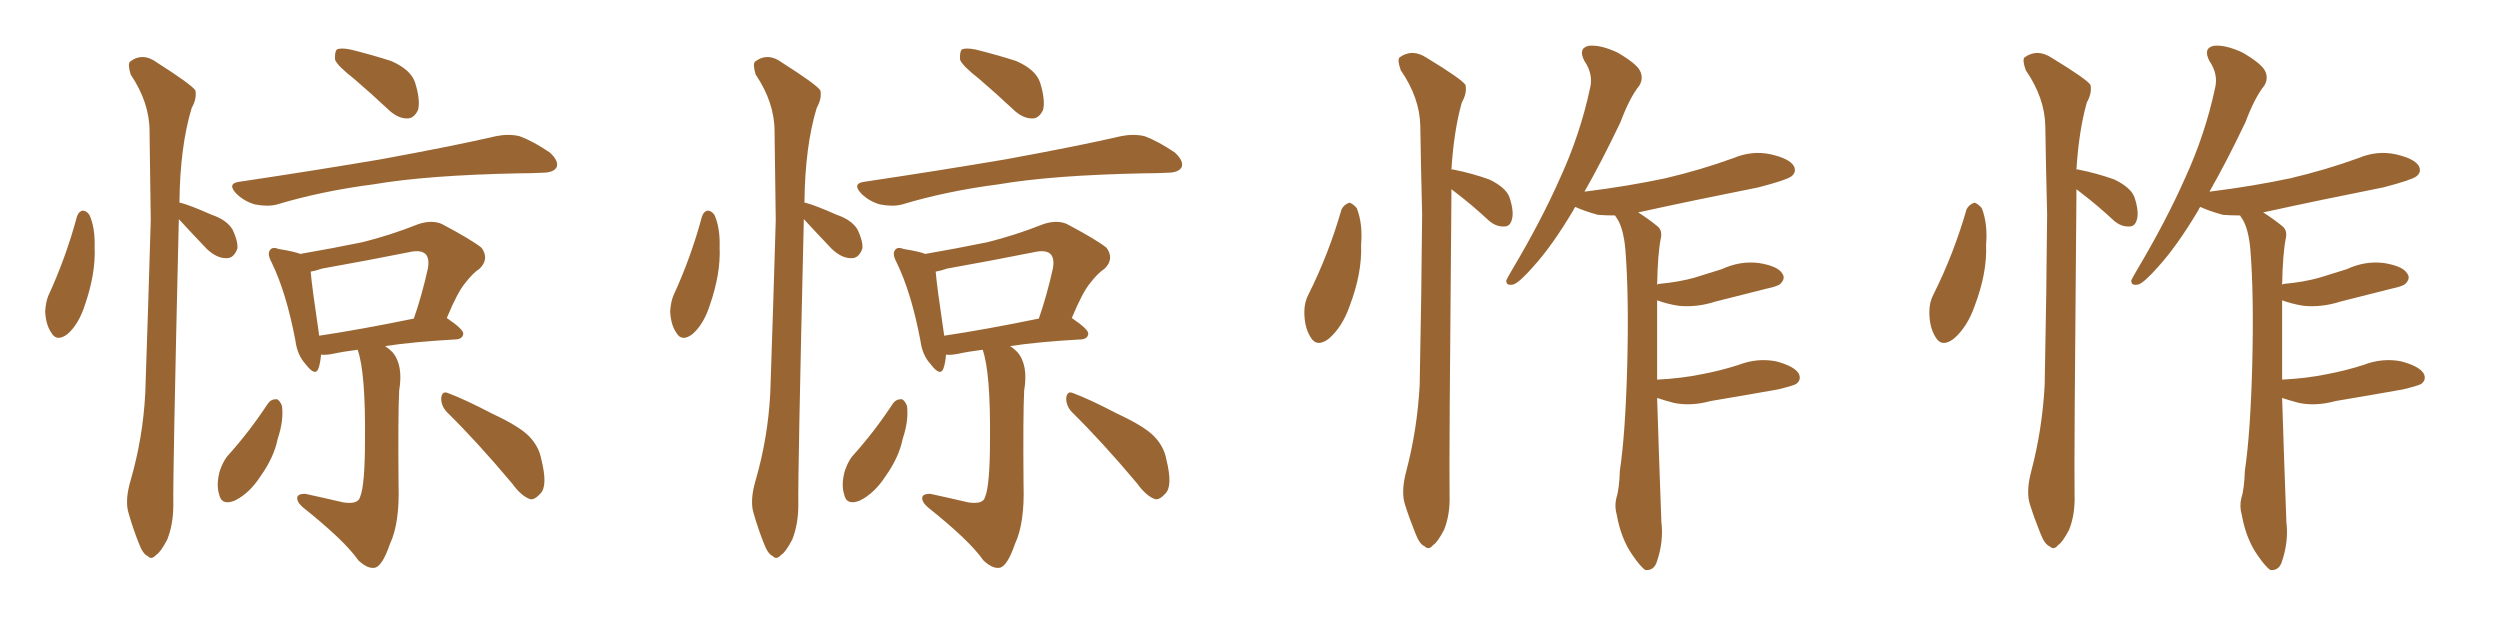 <svg xmlns="http://www.w3.org/2000/svg" xmlns:xlink="http://www.w3.org/1999/xlink" width="600" height="150"><path fill="#996633" padding="10" d="M18.46 52.00L18.46 52.00Q18.90 50.68 19.92 50.54L19.92 50.54Q20.95 50.68 21.53 51.71L21.53 51.71Q22.85 54.79 22.71 59.33L22.71 59.33Q23.00 65.63 20.36 73.24L20.36 73.24Q18.90 77.78 16.26 80.13L16.26 80.13Q13.62 82.18 12.30 79.83L12.30 79.83Q10.99 77.93 10.84 74.71L10.84 74.71Q10.99 72.51 11.57 71.04L11.57 71.04Q15.82 61.82 18.46 52.00ZM42.92 52.59L42.92 52.59Q41.46 114.40 41.60 121.14L41.60 121.14Q41.60 125.83 40.14 129.49L40.14 129.49Q38.53 132.57 37.50 133.15L37.50 133.15Q36.33 134.47 35.45 133.45L35.45 133.45Q34.28 133.01 33.25 130.22L33.25 130.22Q31.93 126.86 30.91 123.34L30.91 123.34Q29.88 120.26 31.35 115.28L31.35 115.28Q34.28 105.18 34.86 94.48L34.86 94.48Q35.60 72.80 36.18 52.88L36.18 52.88Q36.04 41.60 35.89 31.49L35.89 31.49Q35.89 24.61 31.35 17.87L31.35 17.87Q30.62 15.38 31.20 14.79L31.20 14.79Q34.28 12.45 37.79 15.09L37.79 15.09Q45.85 20.21 46.88 21.68L46.88 21.68Q47.31 23.58 46.00 25.93L46.00 25.93Q43.21 35.16 43.07 48.49L43.07 48.49Q42.92 48.49 42.92 48.63L42.92 48.63Q43.07 48.49 43.21 48.63L43.21 48.63Q45.56 49.22 50.83 51.56L50.83 51.56Q54.35 52.73 55.81 55.08L55.81 55.08Q57.13 57.86 56.98 59.62L56.98 59.62Q56.10 62.11 54.20 61.96L54.20 61.96Q52.00 61.96 49.66 59.77L49.66 59.77Q46.14 56.10 42.92 52.59ZM84.96 18.90L84.96 18.90Q81.01 15.82 80.42 14.36L80.42 14.36Q80.27 12.45 80.86 11.87L80.86 11.87Q81.74 11.43 84.08 11.87L84.08 11.87Q89.36 13.18 93.90 14.65L93.90 14.65Q98.58 16.70 99.61 19.78L99.61 19.78Q100.93 24.02 100.34 26.37L100.34 26.37Q99.46 28.27 98.00 28.42L98.00 28.42Q95.80 28.56 93.60 26.66L93.60 26.66Q89.06 22.41 84.96 18.90ZM57.28 43.65L57.28 43.65Q75.88 40.87 91.41 38.23L91.41 38.23Q108.98 35.01 119.09 32.67L119.09 32.67Q122.02 32.08 124.66 32.67L124.66 32.67Q127.88 33.84 131.98 36.62L131.98 36.62Q134.18 38.67 133.59 40.14L133.59 40.14Q132.86 41.46 130.08 41.46L130.08 41.46Q127.29 41.60 124.51 41.60L124.51 41.60Q102.54 42.04 89.65 44.24L89.65 44.24Q77.20 45.85 66.50 49.07L66.50 49.07Q64.31 49.66 61.23 49.07L61.23 49.07Q58.59 48.34 56.69 46.44L56.69 46.44Q54.49 44.09 57.28 43.65ZM85.84 83.94L85.84 83.94Q82.32 84.38 79.69 84.96L79.69 84.96Q78.08 85.25 77.05 85.11L77.05 85.11Q76.90 87.01 76.46 88.33L76.46 88.33Q75.73 90.53 73.39 87.45L73.39 87.45Q71.34 85.25 70.90 81.74L70.90 81.74Q68.70 70.17 65.19 62.99L65.19 62.99Q64.01 60.79 64.89 59.91L64.89 59.91Q65.48 59.18 66.94 59.77L66.94 59.77Q70.61 60.35 72.07 60.94L72.07 60.94Q79.69 59.62 86.87 58.15L86.87 58.15Q93.46 56.54 100.49 53.76L100.49 53.76Q103.71 52.73 106.05 53.76L106.05 53.76Q113.23 57.57 115.58 59.47L115.58 59.47Q117.48 62.11 115.14 64.45L115.14 64.45Q113.38 65.63 111.62 67.97L111.62 67.97Q109.86 70.02 107.23 76.32L107.23 76.32Q111.33 79.10 111.18 80.13L111.18 80.13Q111.04 81.30 109.57 81.45L109.57 81.45Q99.17 82.03 92.43 83.06L92.43 83.06Q93.31 83.64 94.19 84.52L94.19 84.52Q96.83 87.60 95.80 93.75L95.80 93.75Q95.51 99.61 95.65 116.31L95.65 116.31Q95.95 125.54 93.60 130.52L93.60 130.52Q91.85 135.64 90.09 136.23L90.09 136.23Q88.33 136.67 85.99 134.47L85.99 134.47Q82.76 129.79 72.66 121.73L72.66 121.73Q71.19 120.41 71.34 119.38L71.34 119.38Q71.48 118.51 73.24 118.51L73.24 118.51Q77.93 119.53 82.32 120.56L82.32 120.56Q85.99 121.14 86.43 119.24L86.43 119.24Q87.60 116.46 87.60 105.32L87.60 105.32Q87.74 89.36 85.84 83.94ZM76.61 80.57L76.61 80.57Q86.43 79.10 99.32 76.46L99.32 76.46Q101.22 71.04 102.69 64.45L102.69 64.45Q103.13 61.96 102.10 60.94L102.10 60.94Q100.93 59.91 98.29 60.50L98.29 60.50Q88.04 62.55 77.34 64.45L77.34 64.45Q75.59 65.04 74.56 65.19L74.56 65.19Q74.85 68.70 76.61 80.57ZM64.31 96.83L64.31 96.83Q65.04 95.80 66.36 95.80L66.36 95.80Q67.09 95.95 67.68 97.41L67.68 97.41Q68.12 100.93 66.65 105.32L66.65 105.32Q65.77 109.72 62.55 114.26L62.55 114.26Q59.91 118.36 56.40 120.12L56.40 120.12Q53.17 121.44 52.59 118.65L52.59 118.65Q51.86 116.31 52.73 113.09L52.73 113.09Q53.47 110.89 54.49 109.57L54.49 109.57Q59.91 103.56 64.31 96.83ZM107.23 98.88L107.23 98.88L107.23 98.88Q105.76 97.27 105.91 95.36L105.91 95.36Q106.20 93.75 107.52 94.34L107.52 94.34Q111.47 95.80 118.21 99.32L118.21 99.32Q124.51 102.25 126.86 104.59L126.86 104.59Q129.35 107.08 129.93 110.30L129.93 110.30Q131.54 116.75 129.64 118.51L129.64 118.51Q128.32 119.97 127.29 119.82L127.29 119.82Q125.10 119.09 122.90 116.02L122.90 116.02Q114.40 105.91 107.23 98.88ZM168.46 52.00L168.46 52.00Q168.90 50.68 169.92 50.54L169.92 50.54Q170.95 50.68 171.53 51.71L171.53 51.71Q172.85 54.79 172.71 59.33L172.71 59.33Q173.00 65.63 170.36 73.24L170.36 73.24Q168.90 77.78 166.26 80.13L166.26 80.13Q163.62 82.18 162.30 79.83L162.30 79.83Q160.99 77.93 160.84 74.71L160.84 74.71Q160.99 72.51 161.57 71.04L161.57 71.04Q165.82 61.82 168.46 52.00ZM192.92 52.59L192.92 52.59Q191.46 114.40 191.60 121.14L191.60 121.14Q191.60 125.83 190.14 129.49L190.14 129.49Q188.53 132.57 187.50 133.15L187.50 133.15Q186.33 134.47 185.45 133.45L185.45 133.45Q184.28 133.01 183.25 130.22L183.25 130.22Q181.93 126.86 180.91 123.34L180.91 123.34Q179.88 120.26 181.35 115.28L181.35 115.28Q184.28 105.18 184.86 94.48L184.86 94.48Q185.60 72.80 186.18 52.88L186.18 52.88Q186.04 41.60 185.89 31.49L185.89 31.49Q185.89 24.61 181.35 17.87L181.35 17.87Q180.62 15.38 181.20 14.79L181.20 14.79Q184.28 12.45 187.79 15.09L187.79 15.09Q195.85 20.21 196.88 21.68L196.88 21.68Q197.31 23.58 196.00 25.93L196.00 25.93Q193.21 35.16 193.07 48.49L193.07 48.49Q192.92 48.49 192.92 48.63L192.92 48.63Q193.07 48.49 193.21 48.63L193.21 48.63Q195.56 49.22 200.83 51.56L200.83 51.56Q204.35 52.73 205.81 55.08L205.81 55.08Q207.13 57.86 206.98 59.62L206.98 59.62Q206.10 62.11 204.20 61.96L204.20 61.96Q202.00 61.96 199.66 59.77L199.66 59.77Q196.14 56.10 192.92 52.59ZM234.96 18.90L234.96 18.90Q231.01 15.82 230.42 14.36L230.42 14.36Q230.27 12.45 230.86 11.87L230.86 11.87Q231.74 11.43 234.08 11.87L234.08 11.87Q239.36 13.18 243.90 14.65L243.90 14.65Q248.58 16.70 249.61 19.78L249.61 19.78Q250.93 24.02 250.34 26.37L250.34 26.37Q249.46 28.27 248.00 28.42L248.00 28.42Q245.80 28.56 243.60 26.66L243.60 26.66Q239.06 22.41 234.96 18.90ZM207.28 43.65L207.28 43.65Q225.88 40.87 241.41 38.23L241.41 38.23Q258.98 35.01 269.09 32.67L269.09 32.67Q272.02 32.08 274.66 32.67L274.66 32.67Q277.88 33.84 281.98 36.62L281.98 36.62Q284.18 38.67 283.59 40.14L283.59 40.14Q282.86 41.46 280.08 41.46L280.08 41.46Q277.29 41.60 274.51 41.60L274.51 41.60Q252.54 42.04 239.65 44.24L239.65 44.24Q227.20 45.85 216.50 49.07L216.50 49.07Q214.31 49.66 211.23 49.07L211.23 49.07Q208.59 48.34 206.69 46.44L206.69 46.44Q204.49 44.09 207.28 43.65ZM235.84 83.94L235.84 83.94Q232.32 84.38 229.69 84.96L229.69 84.96Q228.08 85.25 227.05 85.11L227.05 85.11Q226.90 87.01 226.46 88.33L226.46 88.33Q225.73 90.53 223.39 87.45L223.39 87.45Q221.34 85.25 220.90 81.74L220.90 81.74Q218.70 70.17 215.19 62.99L215.19 62.99Q214.01 60.79 214.89 59.91L214.89 59.91Q215.48 59.18 216.94 59.77L216.94 59.77Q220.61 60.35 222.07 60.94L222.07 60.94Q229.69 59.62 236.87 58.15L236.87 58.15Q243.46 56.54 250.49 53.76L250.49 53.76Q253.71 52.73 256.05 53.76L256.05 53.76Q263.23 57.57 265.58 59.47L265.58 59.47Q267.48 62.11 265.14 64.45L265.14 64.45Q263.38 65.63 261.62 67.97L261.62 67.97Q259.86 70.02 257.23 76.32L257.23 76.32Q261.33 79.10 261.18 80.13L261.18 80.13Q261.04 81.30 259.57 81.45L259.57 81.45Q249.17 82.03 242.43 83.06L242.43 83.06Q243.31 83.64 244.19 84.52L244.19 84.52Q246.83 87.60 245.80 93.75L245.80 93.75Q245.51 99.61 245.65 116.31L245.65 116.31Q245.95 125.54 243.60 130.52L243.60 130.52Q241.85 135.64 240.09 136.23L240.09 136.23Q238.33 136.67 235.99 134.47L235.99 134.47Q232.76 129.79 222.66 121.73L222.66 121.73Q221.19 120.41 221.34 119.38L221.34 119.38Q221.48 118.51 223.24 118.51L223.24 118.51Q227.93 119.53 232.32 120.56L232.32 120.56Q235.99 121.14 236.43 119.24L236.43 119.24Q237.60 116.46 237.60 105.32L237.60 105.32Q237.74 89.36 235.84 83.94ZM226.61 80.57L226.61 80.57Q236.43 79.10 249.32 76.46L249.32 76.46Q251.22 71.04 252.69 64.45L252.69 64.45Q253.13 61.96 252.10 60.94L252.10 60.94Q250.93 59.91 248.29 60.50L248.29 60.50Q238.04 62.55 227.34 64.45L227.34 64.45Q225.59 65.04 224.56 65.19L224.56 65.19Q224.85 68.70 226.61 80.57ZM214.31 96.83L214.31 96.83Q215.04 95.80 216.36 95.80L216.36 95.80Q217.09 95.95 217.68 97.41L217.68 97.41Q218.12 100.93 216.65 105.32L216.65 105.32Q215.77 109.72 212.55 114.26L212.55 114.26Q209.91 118.36 206.40 120.12L206.40 120.12Q203.17 121.44 202.59 118.65L202.59 118.65Q201.86 116.31 202.73 113.09L202.73 113.09Q203.47 110.89 204.49 109.57L204.49 109.57Q209.91 103.56 214.31 96.83ZM257.23 98.88L257.23 98.88L257.23 98.88Q255.76 97.27 255.91 95.36L255.91 95.36Q256.20 93.75 257.52 94.34L257.52 94.34Q261.47 95.80 268.21 99.32L268.21 99.32Q274.51 102.25 276.86 104.59L276.86 104.59Q279.35 107.08 279.93 110.30L279.93 110.30Q281.54 116.75 279.64 118.51L279.64 118.51Q278.32 119.97 277.29 119.82L277.29 119.82Q275.10 119.09 272.90 116.02L272.90 116.02Q264.40 105.91 257.23 98.88ZM397.71 95.51L397.71 95.51Q398.14 109.42 398.73 125.24L398.73 125.24Q399.32 130.08 397.56 135.06L397.56 135.06Q396.83 136.96 394.92 136.82L394.92 136.82Q393.75 136.08 391.85 133.30L391.85 133.30Q389.06 129.35 388.04 123.63L388.04 123.63Q387.45 121.58 387.89 119.68L387.89 119.68Q388.62 117.48 388.77 112.94L388.77 112.94Q390.09 104.15 390.53 87.89L390.53 87.89Q390.97 70.90 390.09 59.91L390.09 59.91Q389.65 54.93 388.18 52.59L388.18 52.59Q387.74 51.86 387.60 51.71L387.60 51.71Q385.40 51.71 383.50 51.56L383.50 51.56Q380.27 50.68 378.08 49.66L378.08 49.66Q377.78 49.95 377.64 50.39L377.64 50.39Q372.51 59.03 367.97 64.01L367.97 64.01Q364.75 67.68 363.28 68.26L363.28 68.26Q361.38 68.70 361.52 67.24L361.52 67.24Q361.96 66.36 362.99 64.60L362.99 64.60Q369.87 53.03 374.41 42.77L374.41 42.77Q379.25 32.23 381.59 21.24L381.59 21.24Q382.47 17.87 380.27 14.65L380.27 14.65Q378.66 11.57 381.30 10.99L381.30 10.99Q384.08 10.69 388.18 12.60L388.18 12.60Q392.72 15.23 393.60 16.99L393.60 16.99Q394.48 18.75 393.46 20.51L393.46 20.51Q391.11 23.44 388.92 29.30L388.92 29.30Q384.38 38.82 380.27 46.00L380.27 46.00Q390.82 44.68 399.76 42.77L399.76 42.77Q408.40 40.72 416.02 37.94L416.02 37.94Q420.56 36.04 425.10 37.06L425.10 37.06Q429.49 38.09 430.52 39.84L430.52 39.84Q431.25 41.31 429.93 42.33L429.93 42.33Q428.76 43.21 422.02 44.97L422.02 44.97Q407.23 47.90 393.16 50.98L393.16 50.98Q395.51 52.44 397.85 54.35L397.85 54.35Q399.02 55.37 398.58 57.28L398.58 57.28Q397.85 60.94 397.71 68.41L397.71 68.41Q397.85 68.12 398.29 68.12L398.29 68.12Q402.98 67.68 406.64 66.65L406.64 66.65Q410.01 65.63 413.23 64.60L413.23 64.60Q417.63 62.55 422.17 63.13L422.17 63.13Q426.71 63.87 427.73 65.63L427.73 65.63Q428.61 66.80 427.29 68.12L427.29 68.12Q426.71 68.70 423.93 69.29L423.93 69.29Q417.63 70.90 411.77 72.36L411.77 72.36Q407.23 73.83 402.83 73.39L402.83 73.39Q400.05 72.95 397.71 72.07L397.71 72.07Q397.71 75.59 397.71 79.69L397.71 79.69Q397.71 85.25 397.71 91.11L397.71 91.11Q403.56 90.82 408.54 89.79L408.54 89.79Q413.09 88.92 417.19 87.60L417.19 87.60Q421.73 85.84 426.27 86.72L426.27 86.72Q430.66 87.89 431.69 89.65L431.69 89.65Q432.42 91.11 431.10 92.14L431.10 92.14Q430.37 92.58 426.71 93.46L426.71 93.46Q418.51 94.92 410.60 96.24L410.60 96.24Q405.76 97.56 401.66 96.68L401.66 96.68Q399.46 96.09 397.71 95.51ZM321.97 50.24L321.97 50.24Q322.56 49.07 323.88 48.63L323.88 48.63Q324.76 48.93 325.63 49.95L325.63 49.95Q327.10 53.76 326.66 58.74L326.66 58.74Q326.95 65.48 323.88 73.54L323.88 73.54Q322.12 78.52 318.90 81.30L318.90 81.30Q315.97 83.50 314.50 80.86L314.50 80.86Q313.04 78.52 313.04 74.85L313.04 74.85Q313.04 72.51 314.06 70.61L314.06 70.61Q318.90 60.94 321.97 50.24ZM348.34 45.41L348.34 45.41L348.34 45.41Q348.34 46.14 348.34 47.02L348.34 47.02Q347.75 111.77 347.90 118.80L347.90 118.80Q348.05 123.49 346.58 127.15L346.58 127.15Q344.97 130.22 343.95 130.81L343.95 130.81Q342.92 132.13 341.89 131.10L341.89 131.10Q340.72 130.66 339.70 128.03L339.70 128.03Q338.23 124.37 337.21 121.14L337.21 121.14Q336.18 118.07 337.50 113.09L337.50 113.09Q340.14 103.13 340.72 92.43L340.72 92.43Q341.16 70.90 341.31 51.42L341.31 51.42Q341.02 39.99 340.87 30.18L340.87 30.18Q340.72 23.44 336.18 16.85L336.18 16.85Q335.30 14.36 335.89 13.77L335.89 13.77Q338.96 11.57 342.48 13.92L342.48 13.92Q350.68 18.90 351.71 20.36L351.71 20.36Q352.15 22.27 350.83 24.61L350.83 24.61Q348.93 31.35 348.34 40.72L348.34 40.72Q348.49 40.58 348.93 40.72L348.93 40.72Q353.32 41.60 357.42 43.07L357.42 43.07Q361.38 44.97 362.26 47.31L362.26 47.31Q363.43 50.83 362.84 52.73L362.84 52.73Q362.40 54.35 361.08 54.35L361.08 54.35Q359.18 54.49 357.42 53.03L357.42 53.03Q353.32 49.22 349.66 46.44L349.66 46.44Q348.93 45.85 348.34 45.41ZM547.71 95.51L547.71 95.51Q548.14 109.42 548.73 125.24L548.73 125.24Q549.32 130.08 547.56 135.06L547.56 135.06Q546.83 136.96 544.92 136.82L544.92 136.82Q543.75 136.08 541.85 133.30L541.85 133.30Q539.06 129.35 538.04 123.63L538.04 123.63Q537.45 121.58 537.89 119.68L537.89 119.68Q538.62 117.48 538.77 112.94L538.77 112.94Q540.09 104.15 540.53 87.89L540.53 87.89Q540.97 70.90 540.09 59.91L540.09 59.91Q539.65 54.93 538.18 52.59L538.18 52.59Q537.74 51.86 537.60 51.71L537.60 51.71Q535.40 51.71 533.50 51.56L533.50 51.56Q530.27 50.68 528.08 49.66L528.08 49.66Q527.78 49.95 527.64 50.39L527.64 50.39Q522.51 59.03 517.97 64.01L517.97 64.01Q514.75 67.68 513.28 68.26L513.28 68.26Q511.38 68.70 511.52 67.24L511.52 67.24Q511.96 66.36 512.99 64.60L512.99 64.60Q519.87 53.03 524.41 42.77L524.41 42.77Q529.25 32.23 531.59 21.24L531.59 21.24Q532.47 17.87 530.27 14.65L530.27 14.65Q528.66 11.57 531.30 10.99L531.30 10.99Q534.08 10.69 538.18 12.60L538.18 12.60Q542.72 15.23 543.60 16.99L543.60 16.99Q544.48 18.75 543.46 20.51L543.46 20.51Q541.11 23.44 538.92 29.30L538.92 29.30Q534.38 38.82 530.27 46.00L530.27 46.00Q540.82 44.68 549.76 42.77L549.76 42.77Q558.40 40.72 566.02 37.94L566.02 37.94Q570.56 36.04 575.10 37.06L575.10 37.06Q579.49 38.09 580.52 39.84L580.52 39.84Q581.25 41.31 579.93 42.33L579.93 42.33Q578.76 43.21 572.02 44.97L572.02 44.97Q557.23 47.90 543.16 50.98L543.16 50.98Q545.51 52.44 547.85 54.35L547.85 54.35Q549.02 55.37 548.58 57.28L548.58 57.28Q547.85 60.94 547.71 68.41L547.71 68.41Q547.85 68.12 548.29 68.12L548.29 68.12Q552.98 67.68 556.64 66.65L556.64 66.65Q560.01 65.63 563.23 64.60L563.23 64.60Q567.63 62.55 572.17 63.13L572.17 63.13Q576.71 63.87 577.73 65.63L577.73 65.63Q578.61 66.80 577.29 68.12L577.29 68.12Q576.71 68.70 573.93 69.29L573.93 69.29Q567.63 70.90 561.77 72.36L561.77 72.36Q557.23 73.83 552.83 73.39L552.83 73.39Q550.05 72.95 547.71 72.07L547.71 72.07Q547.71 75.59 547.71 79.69L547.71 79.69Q547.71 85.25 547.71 91.11L547.71 91.11Q553.56 90.82 558.54 89.79L558.54 89.79Q563.09 88.92 567.19 87.60L567.19 87.60Q571.73 85.84 576.27 86.72L576.27 86.72Q580.66 87.89 581.69 89.65L581.69 89.65Q582.42 91.11 581.10 92.14L581.10 92.14Q580.37 92.58 576.71 93.46L576.71 93.46Q568.51 94.92 560.60 96.24L560.60 96.24Q555.76 97.56 551.66 96.68L551.66 96.68Q549.46 96.09 547.71 95.51ZM471.97 50.24L471.97 50.24Q472.56 49.07 473.88 48.63L473.88 48.63Q474.76 48.93 475.63 49.95L475.63 49.95Q477.10 53.76 476.66 58.74L476.66 58.74Q476.95 65.48 473.88 73.54L473.88 73.54Q472.12 78.52 468.90 81.30L468.90 81.30Q465.97 83.50 464.50 80.86L464.50 80.86Q463.04 78.52 463.04 74.85L463.04 74.85Q463.04 72.51 464.06 70.61L464.06 70.61Q468.90 60.94 471.97 50.24ZM498.34 45.41L498.34 45.41L498.34 45.41Q498.34 46.14 498.34 47.02L498.34 47.02Q497.75 111.77 497.90 118.80L497.90 118.80Q498.05 123.49 496.58 127.15L496.58 127.15Q494.97 130.22 493.95 130.81L493.95 130.81Q492.92 132.13 491.89 131.10L491.89 131.10Q490.72 130.66 489.70 128.03L489.70 128.03Q488.23 124.37 487.21 121.14L487.21 121.14Q486.18 118.07 487.50 113.09L487.50 113.09Q490.14 103.13 490.72 92.43L490.72 92.43Q491.16 70.90 491.31 51.42L491.31 51.42Q491.02 39.99 490.87 30.18L490.87 30.18Q490.72 23.44 486.18 16.85L486.18 16.85Q485.30 14.36 485.89 13.77L485.89 13.77Q488.96 11.57 492.48 13.92L492.48 13.92Q500.68 18.90 501.71 20.36L501.71 20.36Q502.15 22.27 500.83 24.61L500.83 24.61Q498.93 31.35 498.34 40.72L498.34 40.72Q498.49 40.58 498.93 40.72L498.93 40.72Q503.32 41.60 507.42 43.07L507.42 43.07Q511.38 44.97 512.26 47.31L512.26 47.31Q513.43 50.83 512.84 52.73L512.84 52.73Q512.40 54.35 511.08 54.35L511.08 54.35Q509.18 54.49 507.42 53.03L507.42 53.03Q503.32 49.22 499.66 46.44L499.66 46.44Q498.93 45.85 498.34 45.41Z"/></svg>